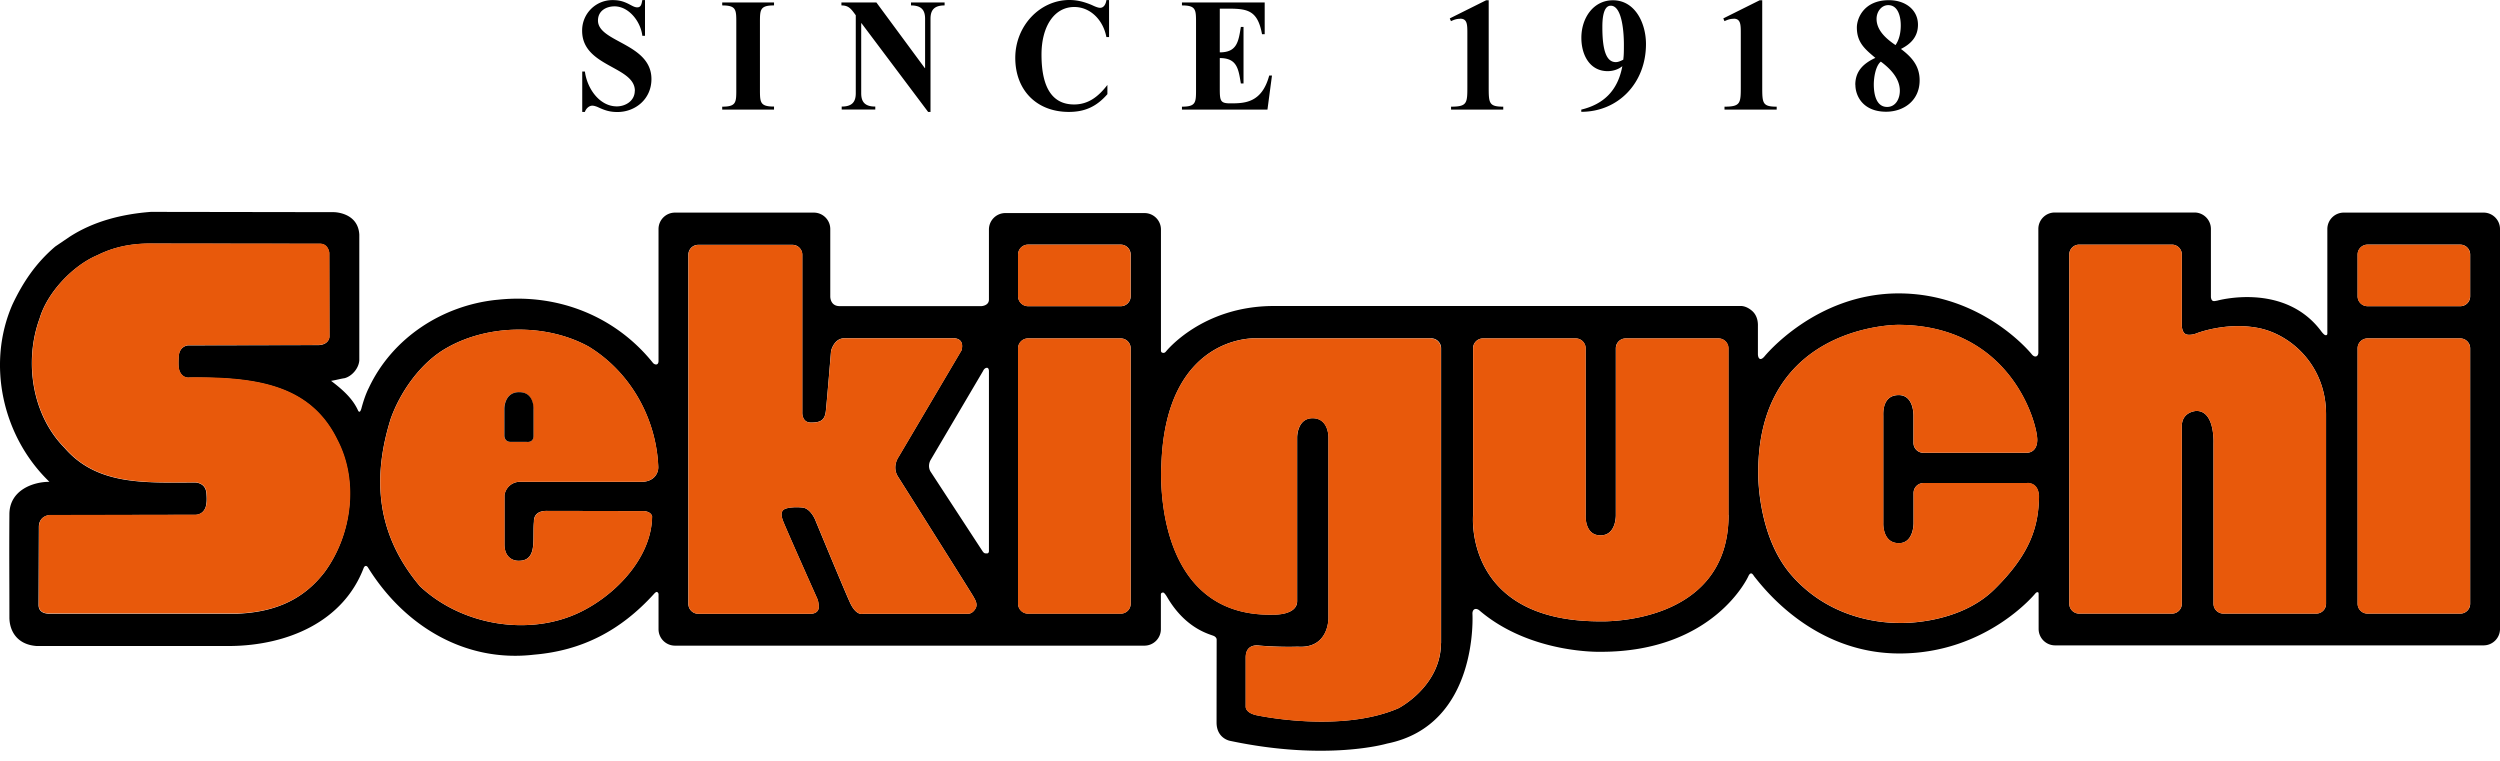 <svg width="220" height="67" fill="none" xmlns="http://www.w3.org/2000/svg"><path d="M218.542 18.709h-12.286c-.802 0-1.45.648-1.45 1.45v9.184c0 .122-.065.178-.187.146-.121-.032-.323-.3-.323-.3-3.24-4.414-9.193-2.729-9.193-2.729-.154.016-.292.081-.413-.008-.122-.09-.13-.324-.13-.324V20.15c0-.802-.648-1.45-1.45-1.45h-12.286c-.802 0-1.45.648-1.45 1.45v10.925-.032s0 .276-.211.324c-.202.04-.372-.194-.372-.194-.105-.138-4.382-5.354-11.712-5.354-7.329 0-11.808 5.548-11.808 5.548-.049.057-.26.3-.422.203-.162-.098-.153-.422-.153-.422v-2.446c0-.08.056-.85-.511-1.344-.567-.494-1.053-.43-1.053-.43h-41.03c-6.342 0-9.509 4.018-9.509 4.018-.146.162-.275.105-.348.073-.073-.04-.081-.138-.081-.146V20.2c0-.802-.648-1.45-1.45-1.45H88.476c-.802 0-1.45.648-1.45 1.45v6.164c0 .55-.664.575-.664.575H73.89c-.85 0-.826-.85-.826-.85v-5.93c0-.801-.648-1.449-1.45-1.449H59.4c-.802 0-1.45.648-1.45 1.45v11.606c0 .17-.065.308-.21.308-.203 0-.317-.186-.317-.186-3.28-4.058-8.31-6.067-13.566-5.516l-.26.024c-4.672.518-9.054 3.313-11.136 7.727-.323.64-.534 1.36-.664 1.846-.097.3-.17.308-.267.203-.454-1.045-1.312-1.839-2.397-2.657.502-.08.761-.17 1.19-.235.6-.153 1.231-.81 1.296-1.555v-11.08c-.113-1.975-2.243-1.975-2.243-1.975l-16.094-.025c-2.535.195-5.045.818-7.184 2.211l-1.23.834c-1.75 1.49-2.86 3.183-3.767 5.095C-1.207 32.04.226 38.439 4.35 42.399c-1.474 0-3.515.754-3.523 2.851-.025 3.872 0 5.273 0 9.08 0 1.133.623 2.389 2.389 2.518h17.073c4.973-.056 9.906-2.105 11.72-6.884 0 0 .065-.162.186-.162.122 0 .203.162.203.162 3.215 5.16 8.569 8.358 14.603 7.646 4.22-.357 7.605-2.114 10.529-5.322 0 0 .186-.226.283-.194.097.032.146.13.138.243v3.03c0 .801.648 1.449 1.45 1.449h39.143-9.962 12.125c.802 0 1.45-.648 1.45-1.45v-3.045.016c0-.154.081-.194.202-.194.122 0 .356.413.356.413 1.693 2.891 3.88 3.272 4.139 3.426.235.138.211.316.211.316s-.008 5.88-.008 7.28c0 1.402 1.174 1.613 1.174 1.613 8.553 1.814 13.826.243 13.826.243 8.123-1.628 7.516-11.453 7.516-11.453 0-.08.024-.316.21-.38.187-.065.381.097.381.097 4.495 3.863 10.715 3.66 10.715 3.66 9.987 0 12.975-6.649 12.975-6.649.025-.056.114-.25.243-.25.13 0 .251.234.251.234.729.899 5.135 6.812 12.805 6.812s11.955-5.281 11.955-5.281c.121-.138.21-.122.251-.097.04.024.04.137.04.137v3.078c0 .802.648 1.45 1.45 1.45h37.702c.802 0 1.45-.648 1.45-1.45V20.159c0-.802-.648-1.45-1.45-1.45h-.008zM28.549 50.361c-1.854 2.405-4.325 3.49-7.588 3.645H4.203c-.526-.049-.794-.3-.81-.73l.024-6.94c.025-.624.43-.956.94-1.005l12.87-.024c.567-.04.858-.47.915-.891.008-.081.08-.283.016-1.029-.08-.931-.988-.923-.988-.923-4.325 0-8.618.308-11.51-3.07-2.826-2.858-3.57-7.564-2.178-11.363.68-2.308 2.94-4.673 5.11-5.58 1.167-.583 2.65-1.02 4.61-1.013l14.95.017c.568 0 .77.478.819.785l.016 7.42c-.065.453-.446.688-.94.712l-11.517.024s-.753.057-.81.988c-.04.713 0 .94 0 .94s.057.883.859.915c5.823-.057 10.699.567 13.088 5.491 1.912 3.67 1.264 8.407-1.134 11.655l.016-.024zm27.886-7.954H45.606a1.368 1.368 0 00-1.214 1.167v4.34c0 1.062.664 1.45 1.271 1.434.972 0 1.207-.688 1.264-1.474.04-.518 0-1.425.056-1.952-.016-.615.373-.963 1.11-.963l8.577.016c.292.032.616.13.713.453-.033 3.54-3.053 6.82-6.269 8.408-4.479 2.21-10.456 1.23-14.157-2.244-4.26-5.054-3.97-10.262-2.576-14.74.842-2.366 2.64-4.965 4.973-6.261 3.669-2.074 8.763-2.106 12.432-.098 3.831 2.333 5.977 6.496 6.14 10.586.024.535-.34 1.312-1.49 1.328zm29.409 11.145c-.243.405-.527.462-.672.462H75.93s-.575.218-1.134-.988c-.55-1.207-3.077-7.322-3.077-7.322s-.405-.964-1.086-1.037c-.672-.073-1.304 0-1.563.122-.267.121-.413.388-.17 1.036.243.648 2.989 6.796 2.989 6.796.105.226.13.396.162.672.073.745-.713.72-.713.72h-9.89a.876.876 0 01-.874-.874v-30.72c0-.486.389-.875.875-.875h8.277c.486 0 .875.389.875.874v13.85s-.065.915.753.915c.818 0 1.231-.17 1.32-1.036.097-.867.454-5.249.454-5.249s.243-1.133 1.182-1.133h9.46s1.159-.146.843 1.06l-5.54 9.387s-.616.85-.04 1.75c.194.3 6.52 10.335 6.616 10.52.097.195.438.649.195 1.062v.008zm1.012-4.851c-.202 0-.26 0-.413-.227l-4.56-6.982s-.291-.437 0-.996l4.625-7.848s.113-.284.356-.284c0 0 .162 0 .162.308v15.761s.033.268-.17.268zM99.5 53.123a.871.871 0 01-.875.875h-8.156a.876.876 0 01-.874-.875V30.655c0-.486.397-.874.874-.874h8.156c.486 0 .875.396.875.874v22.468zm0-27.052a.871.871 0 01-.875.875h-8.156a.876.876 0 01-.874-.875v-3.669c0-.486.397-.875.874-.875h8.156c.486 0 .875.397.875.875v3.67zm27.311 30.534c-.041 3.831-3.75 5.719-3.75 5.719-5.135 2.227-12.514.607-12.514.607-.98-.227-.923-.753-.923-.753v-4.325c0-1.272 1.183-1.045 1.183-1.045 1.871.162 3.393.097 3.393.097 2.754.194 2.705-2.51 2.705-2.51V38.462c0-.121-.032-1.66-1.393-1.66-1.36 0-1.36 1.668-1.36 1.668v14.425c0 1.255-2.049 1.19-2.049 1.19-10.902.3-9.898-13.217-9.898-13.217.389-11.404 8.221-11.096 8.221-11.096h15.518c.486 0 .875.396.875.874v25.95l-.008.008zm25.302-11.29c0 9.784-11.315 9.363-11.315 9.363-12.035 0-11.169-9.363-11.169-9.363v-14.66c0-.486.397-.874.875-.874h8.156c.486 0 .875.396.875.874v14.66s-.122 1.79 1.296 1.798c1.417.008 1.36-1.798 1.36-1.798v-14.66a.87.87 0 01.875-.874h8.156c.486 0 .875.396.875.874v14.66h.016zm27.319-1.596c-.049 2.6-.737 5.006-3.928 8.148-3.192 3.143-8.335 2.957-8.335 2.957-2.275 0-6.406-.648-9.508-4.188-3.102-3.54-2.94-9.152-2.94-9.152.057-12.975 12.319-12.894 12.319-12.894 9.954.024 12.262 8.74 12.238 10.14-.024 1.19-.964 1.118-.964 1.118h-9.055a.871.871 0 01-.875-.875v-2.357s.065-1.846-1.296-1.846c-1.474 0-1.36 1.628-1.36 1.83v9.436s-.089 1.765 1.369 1.765c1.312 0 1.295-1.749 1.295-1.749v-2.665a.87.87 0 01.875-.874h9.12c1.101 0 1.037 1.223 1.037 1.223l.008-.017zm25.261 9.404a.87.87 0 01-.874.875h-8.156a.876.876 0 01-.875-.875V39.022s.146-2.86-1.498-2.86c0 0-1.199.033-1.288 1.224v15.737a.871.871 0 01-.875.875h-8.156a.876.876 0 01-.875-.875v-30.72a.87.87 0 01.875-.875h8.156c.486 0 .875.396.875.874v6.229s-.016.558.316.76c.275.163.842.009.955-.048 0 0 2.592-1.036 5.459-.478 2.859.56 5.961 3.289 5.961 7.598v16.66zm12.684 0a.871.871 0 01-.875.875h-8.156a.876.876 0 01-.875-.875V30.655c0-.486.397-.874.875-.874h8.156c.486 0 .875.396.875.874v22.468zm0-27.052a.871.871 0 01-.875.875h-8.156a.876.876 0 01-.875-.875v-3.669c0-.486.397-.875.875-.875h8.156c.486 0 .875.397.875.875v3.67z" fill="#000"/><path d="M16.596 33.223c-.802-.032-.859-.915-.859-.915s-.049-.219 0-.94c.057-.931.81-.988.81-.988l11.517-.024c.494-.024.875-.26.94-.713l-.017-7.419c-.048-.308-.25-.794-.817-.785l-14.952-.017c-1.968 0-3.442.43-4.608 1.013-2.179.907-4.43 3.28-5.11 5.58-1.394 3.799-.649 8.504 2.178 11.363 2.891 3.378 7.184 3.07 11.509 3.07 0 0 .907 0 .988.923.065.745 0 .948-.016 1.029-.057.421-.348.85-.915.89l-12.87.025c-.51.049-.915.38-.94 1.005l-.024 6.94c.016.422.275.68.81.721h16.757c3.264-.145 5.735-1.23 7.59-3.636 2.405-3.248 3.053-7.986 1.133-11.655-2.397-4.916-7.273-5.54-13.088-5.491l-.016.024zm35.199-2.729c-3.67-2.017-8.764-1.985-12.433.097-2.34 1.296-4.13 3.896-4.973 6.26-1.393 4.48-1.684 9.687 2.576 14.741 3.701 3.475 9.67 4.447 14.157 2.244 3.216-1.588 6.237-4.868 6.27-8.407-.098-.324-.422-.422-.713-.454L48.1 44.96c-.736 0-1.117.356-1.11.964-.048.526-.015 1.433-.056 1.952-.056.785-.291 1.474-1.263 1.474-.608.016-1.272-.373-1.272-1.434v-4.341a1.384 1.384 0 011.215-1.174h10.829c1.142-.017 1.514-.794 1.49-1.329-.162-4.09-2.308-8.245-6.14-10.585v.008zm-4.852 5.475v2.389c0 .64-.607.527-.607.527h-1.401c-.575 0-.56-.56-.56-.56V35.97s-.015-1.458 1.305-1.458c1.32 0 1.255 1.458 1.255 1.458h.008zM79.04 41.97c-.583-.899.04-1.75.04-1.75l5.54-9.386c.316-1.199-.842-1.061-.842-1.061h-9.46c-.94 0-1.182 1.134-1.182 1.134s-.365 4.381-.454 5.248c-.097.867-.502 1.037-1.32 1.037-.818 0-.753-.916-.753-.916v-13.85a.871.871 0 00-.875-.874h-8.277a.871.871 0 00-.875.875v30.712c0 .486.389.875.875.875h9.889s.778.024.713-.721c-.025-.275-.057-.446-.162-.672 0 0-2.746-6.14-2.989-6.796-.243-.648-.097-.915.17-1.036.267-.122.891-.195 1.563-.122.673.073 1.086 1.037 1.086 1.037s2.527 6.115 3.077 7.322c.551 1.206 1.134.988 1.134.988h9.242c.145 0 .437-.049.672-.462.243-.405-.097-.867-.195-1.06-.097-.195-6.422-10.222-6.617-10.522z" fill="#E8590B"/><path d="M55.861 7.986c0 .899-.826 1.376-1.58 1.376-1.514 0-2.615-1.555-2.81-3.07h-.234v3.556h.234c.09-.283.357-.55.657-.55.145 0 .356.073.486.13.607.283 1.036.429 1.725.429 1.555 0 2.988-1.126 2.988-2.9 0-3.143-4.705-3.232-4.705-5.151 0-.867.737-1.247 1.458-1.247 1.247 0 2.3 1.32 2.445 2.591h.235V.008h-.235c-.064.3-.089.64-.445.64-.21 0-.405-.114-.591-.21-.551-.3-.964-.43-1.588-.43a2.667 2.667 0 00-2.673 2.705c0 3.183 4.641 3.102 4.641 5.28l-.008-.007zm12.254 1.392c-1.24 0-1.24-.372-1.24-1.522V2c0-1.15 0-1.523 1.24-1.523V.218h-4.56v.26c1.239 0 1.239.372 1.239 1.522v5.864c0 1.15 0 1.523-1.24 1.523v.259h4.56v-.268zm7.193-8.034v6.868c0 .786-.356 1.166-1.239 1.166v.26h2.956v-.26c-.882 0-1.239-.38-1.239-1.166V2.041h.025l5.863 7.807h.211V1.644c0-.786.356-1.167 1.24-1.167V.218h-2.957v.26c.883 0 1.24.38 1.24 1.166v4.349h-.025L77.123.218h-3.078v.26c.632 0 .842.283 1.263.866zm18.75 8.505c1.393 0 2.43-.454 3.393-1.563v-.81c-.785 1.012-1.66 1.717-2.932 1.717-1.75 0-2.867-1.24-2.867-4.382 0-2.519 1.142-4.195 2.883-4.195 1.434 0 2.552 1.166 2.827 2.648h.235V.008h-.235c-.04.324-.21.68-.55.68-.227 0-.568-.17-.762-.259C95.402.162 94.803 0 94.106 0c-2.592 0-4.762 2.276-4.762 5.094 0 2.819 1.855 4.755 4.722 4.755h-.008zm17.867-3.2h-.235c-.656 2.446-2.211 2.446-3.442 2.446-.907 0-.907-.26-.907-1.45V5.11c1.514 0 1.644.94 1.854 2.236h.235V2.373h-.235c-.21 1.295-.34 2.235-1.854 2.235V.761h.72c1.725 0 2.616.146 2.997 2.251h.235V.218h-7.281v.26c1.239 0 1.239.372 1.239 1.522v5.864c0 1.15 0 1.523-1.239 1.523v.259h7.524l.397-2.989-.008-.008zm16.57-5.005c.632 0 .632.526.632 1.312v4.625c0 1.49 0 1.806-1.434 1.806v.26h4.593v-.26c-1.28 0-1.28-.316-1.28-1.806V.024h-.227L127.58 1.62l.105.243c.276-.13.503-.21.802-.21l.008-.009zm16.351 2.236c0-1.863-.972-3.856-2.908-3.856-1.708 0-2.778 1.539-2.778 3.305 0 1.539.762 2.932 2.317 2.932.445 0 .923-.138 1.288-.438-.397 2.163-1.661 3.353-3.613 3.823v.194c3.224 0 5.694-2.502 5.694-5.96zm-2 1.376c-.211.097-.422.21-.656.21-.778 0-1.183-.898-1.183-3.06 0-.51.016-1.904.737-1.904 1.053 0 1.158 2.576 1.158 3.386 0 .599 0 .955-.056 1.368zm9.712-3.612c.631 0 .631.526.631 1.312v4.625c0 1.49 0 1.806-1.433 1.806v.26h4.592v-.26c-1.272 0-1.272-.316-1.272-1.806V.024h-.226l-3.2 1.596.106.243c.275-.13.502-.21.802-.21v-.009zm10.716 5.816c0 1.012.696 2.372 2.705 2.372 1.523 0 2.948-.956 2.948-2.762 0-1.296-.721-2.065-1.644-2.762.85-.429 1.498-1.052 1.498-2.13 0-1.336-1.134-2.162-2.551-2.162-2.211 0-2.827 1.595-2.827 2.405 0 1.337.737 1.92 1.628 2.673-.972.454-1.765 1.11-1.765 2.365h.008zm2.891-7.007c.867 0 1.102 1.013 1.102 1.782 0 .608-.122 1.247-.462 1.733-.753-.51-1.668-1.255-1.668-2.308 0-.624.421-1.207 1.028-1.207zm-.648 4.973c.786.583 1.669 1.45 1.669 2.56 0 .728-.381 1.425-1.118 1.425-.972 0-1.174-1.142-1.174-1.976 0-.583.145-1.62.615-2.009h.008zM45.687 34.51c-1.32 0-1.304 1.459-1.304 1.459v2.357s-.016.559.559.559h1.4s.608.105.608-.527v-2.39s.065-1.457-1.255-1.457h-.008z" fill="#000"/><path d="M98.625 29.78H90.46a.875.875 0 00-.875.875v22.476c0 .483.392.875.875.875h8.164a.875.875 0 00.874-.875V30.655a.875.875 0 00-.874-.874zm52.604 0h-8.156a.876.876 0 00-.874.875v14.66s.048 1.814-1.361 1.798c-1.417-.008-1.296-1.798-1.296-1.798v-14.66a.871.871 0 00-.875-.874h-8.155a.876.876 0 00-.875.874v14.66s-.867 9.363 11.169 9.363c0 0 11.314.421 11.314-9.363v-14.66a.876.876 0 00-.874-.874h-.017zm27.165 12.725h-9.12a.871.871 0 00-.875.874v2.665s.025 1.75-1.295 1.75c-1.458 0-1.369-1.766-1.369-1.766v-9.436c0-.202-.114-1.83 1.36-1.83 1.361 0 1.296 1.846 1.296 1.846v2.357c0 .486.389.875.875.875h9.055s.94.073.964-1.118c.024-1.409-2.284-10.116-12.238-10.14 0 0-12.262-.08-12.319 12.894 0 0-.154 5.613 2.94 9.152 3.102 3.54 7.233 4.188 9.508 4.188 0 0 5.143.186 8.335-2.957 3.191-3.142 3.879-5.548 3.928-8.148 0 0 .064-1.222-1.037-1.222l-.008.016zM125.935 29.78h-15.518s-7.832-.307-8.221 11.097c0 0-1.004 13.517 9.897 13.218 0 0 2.05.064 2.05-1.191V38.479s0-1.668 1.36-1.668c1.361 0 1.401 1.539 1.393 1.66v15.931s.049 2.706-2.705 2.511c0 0-1.522.065-3.393-.097 0 0-1.183-.227-1.183 1.045v4.325s-.048.526.923.753c0 0 7.379 1.62 12.514-.607 0 0 3.709-1.88 3.75-5.718v-25.95a.871.871 0 00-.875-.875l.008-.008zM90.46 21.528h8.157c.486 0 .874.396.874.874v3.67a.876.876 0 01-.874.874H90.46a.871.871 0 01-.875-.875v-3.669c0-.486.397-.874.875-.874zm117.88 8.252h8.156c.485 0 .874.398.874.875v22.468a.876.876 0 01-.874.875h-8.156a.871.871 0 01-.875-.875V30.655c0-.486.397-.874.875-.874zm0-8.252h8.156c.485 0 .874.396.874.874v3.67a.876.876 0 01-.874.874h-8.156a.871.871 0 01-.875-.875v-3.669c0-.486.397-.874.875-.874zm-9.608 7.338c-2.859-.56-5.459.477-5.459.477-.122.057-.689.211-.956.049-.332-.203-.316-.761-.316-.761v-6.229a.871.871 0 00-.875-.874h-8.156a.876.876 0 00-.874.874v30.72a.87.87 0 00.874.876h8.156a.876.876 0 00.875-.875V37.394c.089-1.199 1.288-1.231 1.288-1.231 1.644 0 1.498 2.859 1.498 2.859v14.1c0 .487.397.876.875.876h8.156a.876.876 0 00.875-.875v-16.66c0-4.31-3.102-7.03-5.961-7.598z" fill="#E8590B"/></svg>
